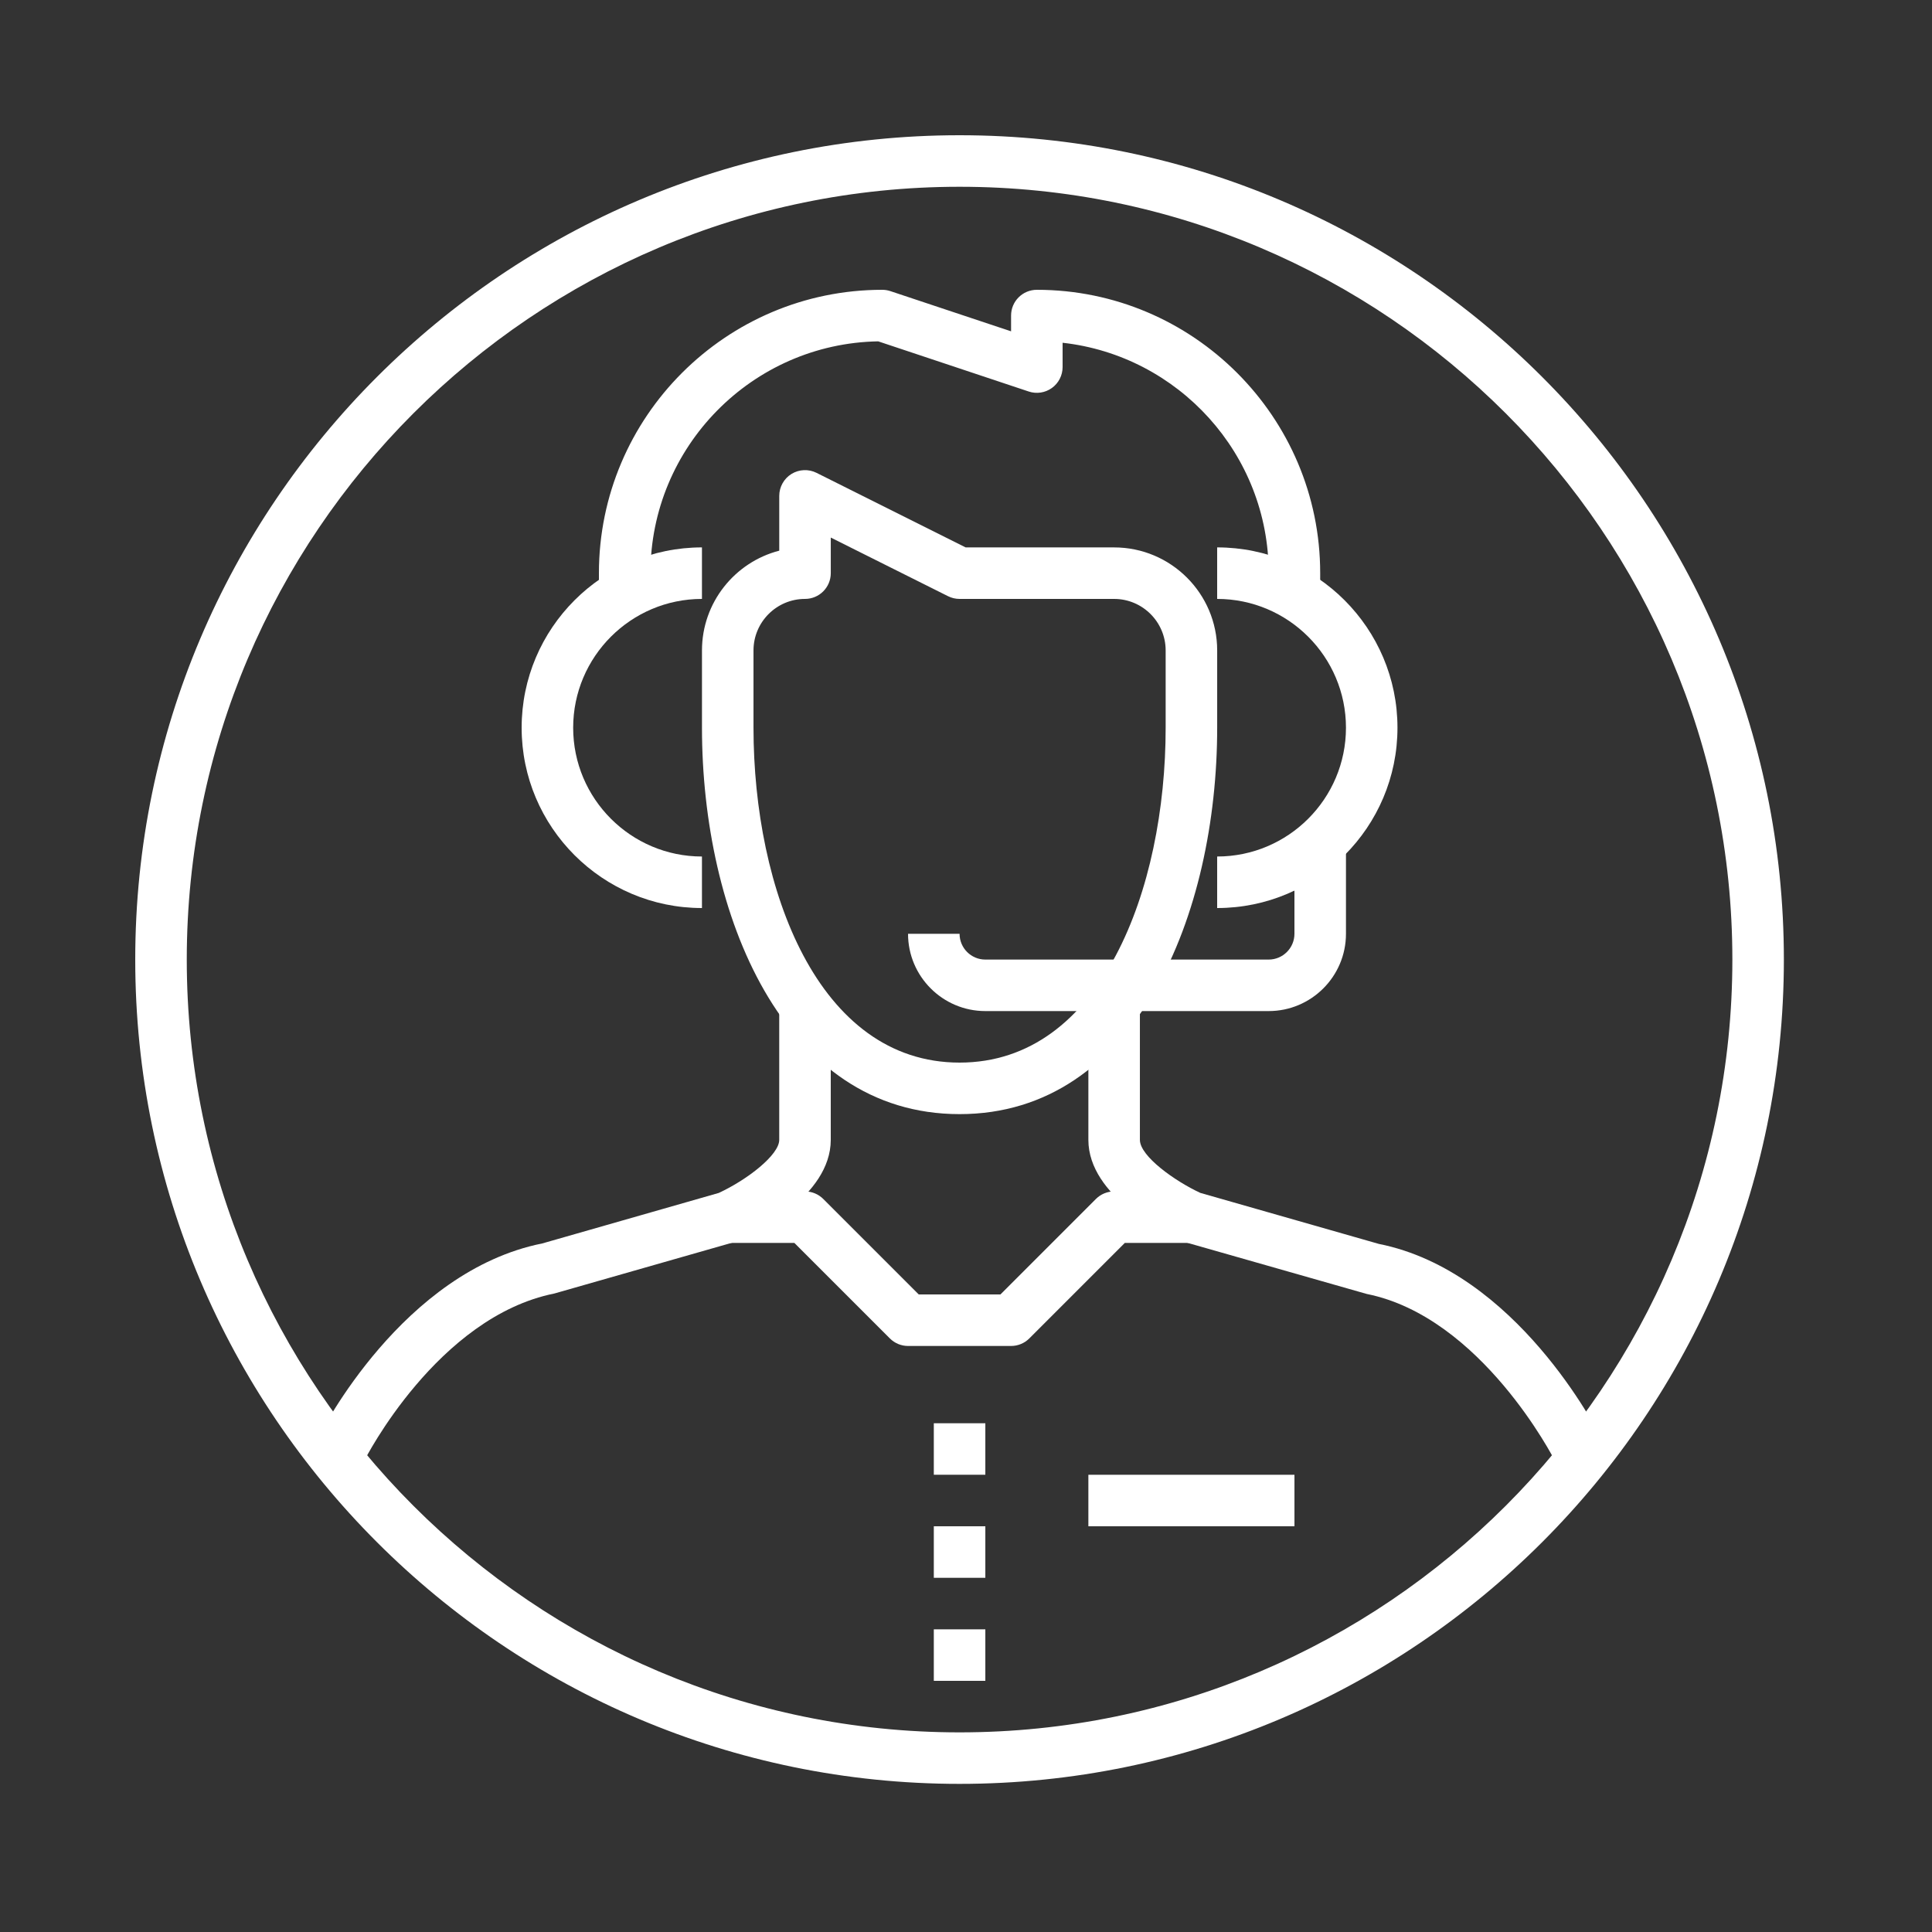 <svg width="100" height="100" viewBox="0 0 100 100" fill="none" xmlns="http://www.w3.org/2000/svg">
<rect x="0" y="0" width="100" height="100" fill="#333333" stroke="none"/>
<path d="M18.86 75.596L16.475 74.403C16.649 74.054 20.849 65.803 28.072 64.359L37.204 61.746C38.701 61.051 40.333 59.772 40.333 59V52.334H43V59C43 61.924 39.012 63.858 38.212 64.218C38.155 64.242 38.095 64.264 38.033 64.283L28.7 66.95C22.637 68.166 18.897 75.522 18.86 75.596Z" fill="white"/>
<path d="M80.475 75.598C80.438 75.523 76.674 68.162 70.739 66.974L61.301 64.283C61.241 64.264 61.181 64.242 61.122 64.218C60.323 63.858 56.334 61.924 56.334 59V52.334H59.001V59C59.001 59.847 60.821 61.139 62.129 61.744L71.367 64.384C78.485 65.803 82.685 74.054 82.859 74.404L80.475 75.598Z" fill="white"/>
<path d="M43.001 27.824V29.667C43.001 30.404 42.403 31 41.667 31C40.197 31 39.001 32.196 39.001 33.667V37.667C39.001 46.015 42.338 55 49.667 55C56.997 55 60.334 46.015 60.334 37.667V33.667C60.334 32.196 59.138 31 57.667 31H49.667C49.461 31 49.255 30.952 49.071 30.859L43.001 27.824ZM49.667 57.667C40.506 57.667 36.334 47.299 36.334 37.667V33.667C36.334 31.186 38.037 29.095 40.334 28.503V25.667C40.334 25.204 40.574 24.776 40.966 24.532C41.359 24.29 41.85 24.268 42.263 24.474L49.982 28.334H57.667C60.609 28.334 63.001 30.726 63.001 33.667V37.667C63.001 47.299 58.829 57.667 49.667 57.667Z" fill="white"/>
<path d="M52.335 69.667H47.001C46.648 69.667 46.309 69.527 46.059 69.276L41.116 64.333H37.668V61.667H41.668C42.021 61.667 42.361 61.807 42.611 62.057L47.553 67H51.783L56.725 62.057C56.976 61.807 57.315 61.667 57.668 61.667H61.668V64.333H58.22L53.277 69.276C53.028 69.527 52.688 69.667 52.335 69.667Z" fill="white"/>
<path d="M51.001 81.667H48.334V79H51.001V81.667Z" fill="white"/>
<path d="M51.001 76.333H48.334V73.667H51.001V76.333Z" fill="white"/>
<path d="M51.001 87H48.334V84.334H51.001V87Z" fill="white"/>
<path d="M67.001 79H56.334V76.334H67.001V79Z" fill="white"/>
<path d="M68.333 31H65.667V29.667C65.667 23.5 60.992 18.407 55 17.741V19C55 19.428 54.795 19.831 54.445 20.083C54.097 20.332 53.649 20.401 53.245 20.264L45.456 17.668C38.936 17.781 33.667 23.12 33.667 29.667V31H31V29.667C31 21.58 37.58 15 45.667 15C45.809 15 45.952 15.024 46.088 15.069L52.333 17.149V16.333C52.333 15.596 52.931 15 53.667 15C61.753 15 68.333 21.58 68.333 29.667V31Z" fill="white"/>
<path d="M36.333 47C31.187 47 27 42.812 27 37.667C27 32.521 31.187 28.333 36.333 28.333V31C32.657 31 29.667 33.991 29.667 37.667C29.667 41.343 32.657 44.333 36.333 44.333V47Z" fill="white"/>
<path d="M63 47V44.333C66.676 44.333 69.667 41.343 69.667 37.667C69.667 33.991 66.676 31 63 31V28.333C68.147 28.333 72.333 32.521 72.333 37.667C72.333 42.812 68.147 47 63 47Z" fill="white"/>
<path d="M65.667 52.333H51C48.795 52.333 47 50.539 47 48.333H49.667C49.667 49.069 50.265 49.667 51 49.667H65.667C66.401 49.667 67 49.069 67 48.333V43H69.667V48.333C69.667 50.539 67.872 52.333 65.667 52.333Z" fill="white"/>
<path d="M49.667 9.667C27.611 9.667 9.667 27.611 9.667 49.667C9.667 71.723 27.611 89.667 49.667 89.667C71.723 89.667 89.667 71.723 89.667 49.667C89.667 27.611 71.723 9.667 49.667 9.667ZM49.667 92.333C26.14 92.333 7 73.193 7 49.667C7 26.14 26.14 7 49.667 7C73.193 7 92.333 26.14 92.333 49.667C92.333 73.193 73.193 92.333 49.667 92.333Z" fill="white"/>
</svg>
